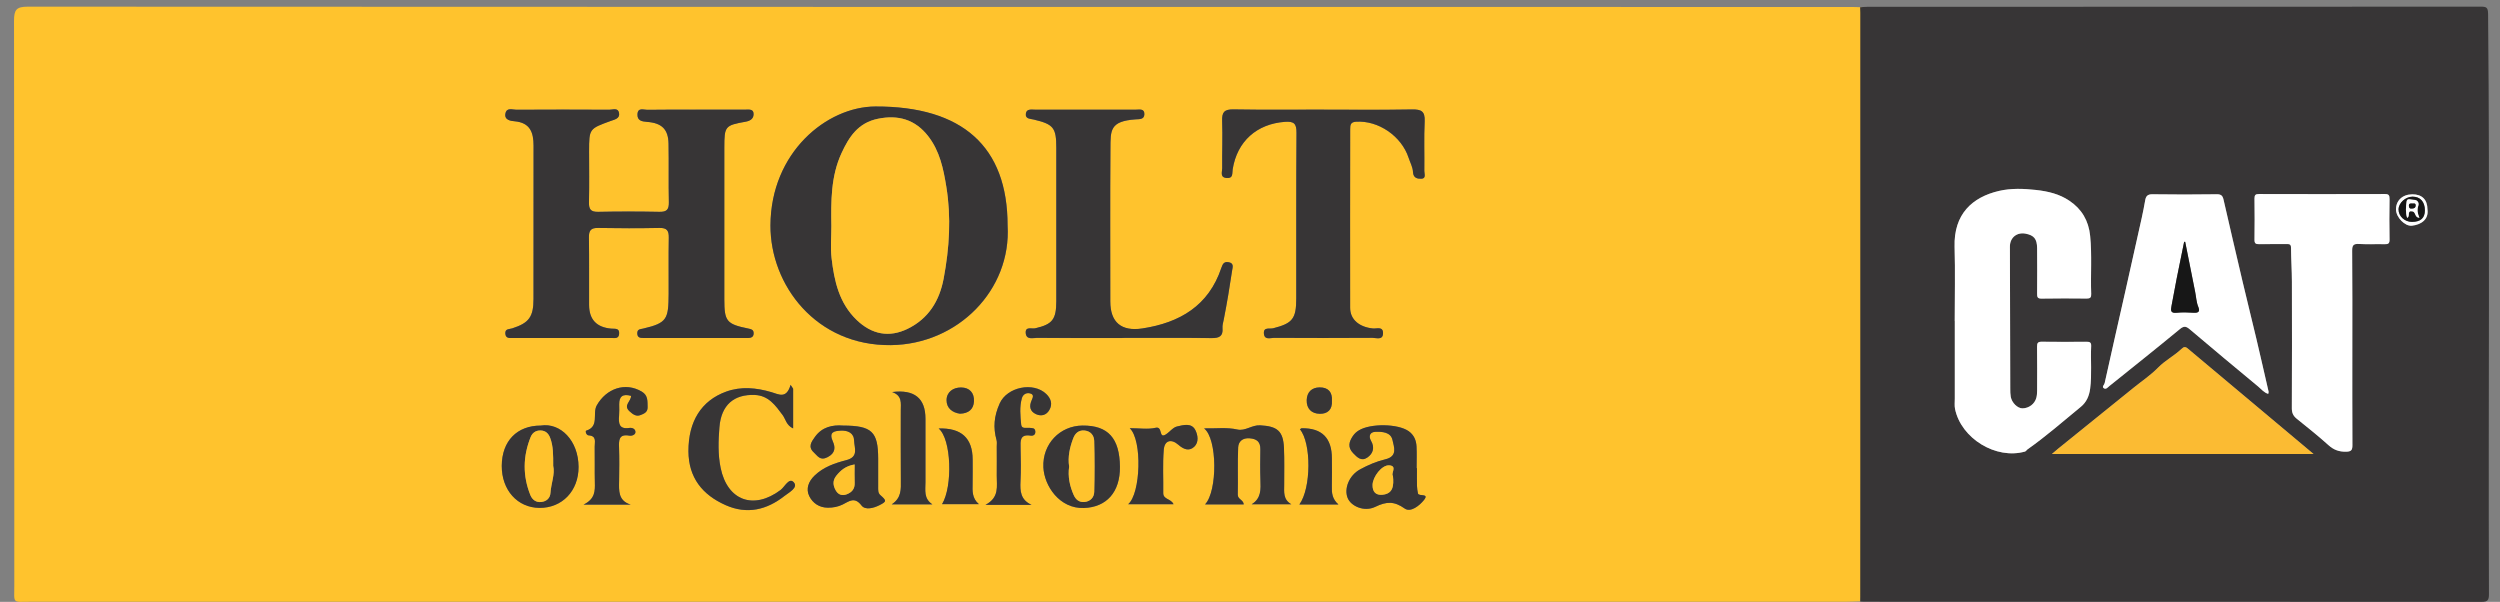 <svg width="162" height="39" viewBox="0 0 162 39" fill="none" xmlns="http://www.w3.org/2000/svg">
<rect x="0" y="0" width="162" height="39" fill="#808080" stroke="none"/>
<g clip-path="url(#clip0_6186_9083)">
<path d="M120.554 38.965C120.223 38.975 119.893 38.993 119.562 38.993C80.383 38.993 41.205 38.995 2.026 38.993C0.759 38.993 0.927 39.161 0.927 37.908C0.924 25.72 0.932 13.533 0.909 1.347C0.909 0.634 1.058 0.432 1.806 0.432C41.205 0.454 80.604 0.45 120.002 0.452C120.223 0.452 120.443 0.467 120.663 0.475C120.663 12.456 120.661 24.438 120.658 36.418C120.658 37.269 120.699 38.121 120.554 38.965ZM45.081 7.105C44.033 7.105 42.986 7.095 41.938 7.113C41.705 7.117 41.326 6.946 41.304 7.401C41.284 7.807 41.576 7.871 41.913 7.894C42.881 7.964 43.302 8.374 43.318 9.308C43.342 10.576 43.31 11.843 43.338 13.111C43.348 13.576 43.199 13.735 42.727 13.725C41.405 13.698 40.081 13.698 38.759 13.725C38.274 13.735 38.15 13.555 38.161 13.099C38.188 11.997 38.17 10.895 38.17 9.793C38.17 8.331 38.175 8.343 39.578 7.832C39.803 7.749 40.182 7.688 40.111 7.315C40.043 6.959 39.706 7.11 39.487 7.108C37.475 7.097 35.462 7.097 33.451 7.108C33.206 7.108 32.841 6.948 32.751 7.337C32.649 7.789 33.12 7.835 33.335 7.855C34.355 7.944 34.573 8.583 34.572 9.442C34.567 12.75 34.573 16.057 34.568 19.365C34.567 20.529 34.28 20.923 33.19 21.275C32.986 21.341 32.718 21.287 32.743 21.618C32.766 21.945 33.028 21.897 33.239 21.899C35.361 21.902 37.484 21.902 39.606 21.897C39.81 21.897 40.084 21.972 40.116 21.639C40.154 21.239 39.844 21.313 39.609 21.293C38.663 21.212 38.176 20.709 38.17 19.774C38.161 18.313 38.183 16.851 38.158 15.392C38.15 14.931 38.284 14.758 38.762 14.768C40.084 14.794 41.408 14.794 42.731 14.768C43.212 14.758 43.342 14.943 43.333 15.395C43.31 16.608 43.332 17.821 43.325 19.033C43.315 20.674 43.229 20.926 41.675 21.29C41.48 21.336 41.289 21.32 41.293 21.599C41.296 21.878 41.48 21.899 41.685 21.899C43.946 21.899 46.205 21.899 48.465 21.899C48.692 21.899 48.844 21.823 48.831 21.568C48.821 21.358 48.672 21.326 48.495 21.29C47.08 21.002 46.934 20.823 46.933 19.403C46.933 16.123 46.931 12.843 46.933 9.563C46.933 8.171 46.974 8.125 48.321 7.881C48.583 7.835 48.81 7.711 48.828 7.429C48.854 7.042 48.541 7.102 48.301 7.102C47.226 7.098 46.152 7.102 45.076 7.102L45.081 7.105ZM65.292 14.605C65.292 9.52 62.384 6.887 56.727 6.903C53.574 6.911 49.943 9.877 49.927 14.61C49.912 18.477 52.886 22.42 57.73 22.366C62.074 22.316 65.545 18.786 65.292 14.607V14.605ZM85.797 7.105C83.839 7.105 81.881 7.127 79.925 7.092C79.334 7.082 79.172 7.271 79.194 7.842C79.232 8.859 79.185 9.88 79.197 10.9C79.2 11.133 79.033 11.501 79.485 11.537C79.925 11.573 79.834 11.233 79.876 10.971C80.165 9.156 81.443 8.027 83.268 7.896C83.846 7.855 84.016 8.012 84.011 8.604C83.985 12.188 84.001 15.772 83.995 19.355C83.993 20.663 83.75 20.956 82.499 21.275C82.265 21.335 81.856 21.172 81.9 21.628C81.941 22.051 82.32 21.894 82.561 21.896C84.685 21.907 86.807 21.909 88.93 21.894C89.188 21.892 89.627 22.073 89.618 21.573C89.612 21.141 89.203 21.311 88.968 21.288C88.084 21.199 87.488 20.714 87.487 19.953C87.477 16.093 87.488 12.234 87.49 8.374C87.49 8.105 87.508 7.911 87.871 7.888C89.307 7.795 90.81 8.813 91.275 10.225C91.376 10.531 91.546 10.834 91.56 11.143C91.576 11.559 91.868 11.59 92.106 11.584C92.425 11.573 92.293 11.259 92.294 11.082C92.309 10.006 92.265 8.931 92.316 7.858C92.347 7.206 92.089 7.085 91.5 7.095C89.599 7.13 87.695 7.108 85.794 7.108L85.797 7.105ZM72.734 21.902C74.662 21.902 76.592 21.889 78.52 21.912C79 21.917 79.263 21.793 79.217 21.277C79.2 21.085 79.26 20.908 79.296 20.722C79.506 19.663 79.682 18.597 79.841 17.53C79.867 17.353 79.978 17.067 79.635 17C79.336 16.941 79.238 17.075 79.141 17.366C78.32 19.817 76.45 20.918 74.023 21.288C72.665 21.495 71.946 20.894 71.946 19.541C71.946 16.234 71.931 12.927 71.955 9.622C71.963 8.441 71.918 7.855 73.588 7.739C73.823 7.722 74.143 7.759 74.154 7.413C74.167 7.024 73.835 7.112 73.605 7.112C71.428 7.107 69.252 7.107 67.074 7.112C66.841 7.112 66.511 7.039 66.473 7.376C66.435 7.716 66.746 7.693 66.991 7.752C68.274 8.058 68.446 8.283 68.448 9.594C68.449 12.901 68.451 16.207 68.448 19.512C68.448 20.714 68.195 21.02 67.079 21.28C66.852 21.333 66.424 21.136 66.467 21.596C66.508 22.036 66.924 21.899 67.195 21.901C69.04 21.912 70.887 21.907 72.733 21.907L72.734 21.902ZM51.398 25.192C51.342 25.108 51.287 25.025 51.231 24.941C50.958 25.876 50.466 25.552 49.988 25.413C49.015 25.128 48.022 25.027 47.05 25.381C45.44 25.967 44.606 27.316 44.613 29.241C44.619 30.955 45.516 32.067 47.026 32.736C48.416 33.352 49.692 33.04 50.839 32.137C51.122 31.913 51.737 31.602 51.441 31.26C51.14 30.91 50.853 31.549 50.582 31.753C48.834 33.064 47.135 32.441 46.698 30.323C46.517 29.446 46.549 28.559 46.618 27.692C46.734 26.238 47.57 25.537 48.92 25.595C49.803 25.633 50.251 26.273 50.715 26.895C50.913 27.162 50.951 27.559 51.396 27.763V25.194L51.398 25.192ZM81.107 32.678H83.677C83.129 32.368 83.214 31.877 83.212 31.417C83.21 30.617 83.233 29.818 83.197 29.02C83.147 27.917 82.755 27.619 81.653 27.561C81.115 27.533 80.69 27.95 80.183 27.834C79.488 27.677 78.806 27.776 78.019 27.759C78.889 28.418 78.899 31.832 78.083 32.686H80.592C80.562 32.375 80.197 32.364 80.203 32.049C80.226 31.031 80.183 30.01 80.23 28.992C80.246 28.613 80.511 28.365 80.971 28.401C81.441 28.438 81.676 28.633 81.668 29.118C81.658 29.778 81.65 30.442 81.673 31.102C81.694 31.705 81.732 32.296 81.102 32.678H81.107ZM91.818 30.334H91.795C91.795 29.866 91.813 29.398 91.79 28.931C91.77 28.535 91.624 28.185 91.282 27.943C90.588 27.451 88.809 27.432 88.061 27.885C87.889 27.989 87.768 28.099 87.657 28.266C87.402 28.648 87.328 28.996 87.68 29.363C87.939 29.633 88.208 29.911 88.592 29.656C88.98 29.396 89.089 29.001 88.847 28.577C88.65 28.229 88.802 27.998 89.114 27.984C89.557 27.965 90.126 27.998 90.234 28.522C90.322 28.948 90.598 29.572 89.761 29.767C89.195 29.899 88.64 30.139 88.129 30.419C87.417 30.806 87.085 31.662 87.325 32.266C87.54 32.804 88.399 33.193 89.117 32.843C89.842 32.493 90.338 32.469 91.022 32.953C91.406 33.226 91.977 32.771 92.266 32.41C92.65 31.933 91.929 32.198 91.882 31.973C91.851 31.814 91.823 31.654 91.82 31.493C91.81 31.107 91.816 30.722 91.816 30.336L91.818 30.334ZM54.63 27.577C53.957 27.524 53.278 27.657 52.81 28.312C52.585 28.627 52.336 28.954 52.739 29.318C52.987 29.545 53.139 29.873 53.626 29.626C54.144 29.361 54.14 28.982 53.97 28.607C53.697 28.001 54.044 27.93 54.475 27.905C54.938 27.878 55.339 28.051 55.35 28.562C55.36 29.019 55.663 29.606 54.845 29.817C54.107 30.005 53.362 30.26 52.787 30.818C52.398 31.195 52.206 31.677 52.446 32.155C52.669 32.599 53.086 32.897 53.649 32.898C53.986 32.898 54.304 32.84 54.602 32.694C55.024 32.488 55.373 32.162 55.828 32.756C56.07 33.07 56.601 32.933 56.99 32.736C57.46 32.499 57.464 32.448 57.053 32.087C56.888 31.942 56.907 31.74 56.907 31.549C56.906 30.944 56.907 30.336 56.907 29.73C56.906 27.973 56.504 27.581 54.632 27.577H54.63ZM40.895 25.654C40.895 26.02 40.369 26.26 40.793 26.651C41.016 26.856 41.231 27.01 41.509 26.897C41.72 26.813 41.976 26.722 41.966 26.389C41.955 26.003 42.008 25.626 41.589 25.378C40.513 24.739 39.285 25.181 38.673 26.27C38.375 26.799 38.858 27.637 37.986 27.908C37.918 27.93 37.981 28.201 38.143 28.213C38.686 28.248 38.531 28.651 38.537 28.946C38.552 29.717 38.529 30.488 38.547 31.258C38.56 31.802 38.575 32.33 37.814 32.701H40.872C40.05 32.448 40.109 31.797 40.119 31.159C40.131 30.444 40.139 29.727 40.116 29.012C40.099 28.527 40.098 28.112 40.776 28.229C40.952 28.259 41.163 28.175 41.177 28.019C41.195 27.801 40.975 27.703 40.781 27.731C40.108 27.832 40.08 27.428 40.118 26.94C40.138 26.694 40.129 26.445 40.126 26.197C40.119 25.676 40.369 25.504 40.897 25.654H40.895ZM72.572 30.253C72.555 28.395 71.802 27.562 70.144 27.577C68.683 27.59 67.543 28.769 67.612 30.283C67.668 31.493 68.663 32.973 70.234 32.92C71.7 32.87 72.585 31.895 72.572 30.253ZM35.047 27.577C33.499 27.574 32.521 28.58 32.513 30.184C32.505 31.755 33.527 32.898 34.952 32.911C36.422 32.925 37.496 31.812 37.489 30.258C37.483 28.549 36.313 27.377 35.045 27.576L35.047 27.577ZM66.856 32.716C66.129 32.39 66.098 31.822 66.131 31.183C66.167 30.47 66.151 29.752 66.136 29.035C66.126 28.57 66.083 28.12 66.783 28.226C66.963 28.254 67.111 28.17 67.091 27.948C67.069 27.713 66.882 27.744 66.723 27.725C66.521 27.7 66.205 27.817 66.175 27.516C66.119 26.945 66.06 26.361 66.222 25.797C66.288 25.568 66.493 25.431 66.738 25.487C67.025 25.552 66.938 25.747 66.854 25.937C66.685 26.316 66.731 26.652 67.139 26.837C67.484 26.993 67.807 26.897 67.998 26.571C68.223 26.186 68.105 25.823 67.797 25.527C66.962 24.726 65.259 25.077 64.782 26.142C64.411 26.972 64.353 27.706 64.578 28.514C64.615 28.643 64.592 28.789 64.592 28.926C64.592 29.56 64.598 30.192 64.592 30.826C64.583 31.493 64.785 32.224 63.862 32.713H66.859L66.856 32.716ZM57.813 25.406C58.485 25.641 58.37 26.146 58.372 26.602C58.376 28.113 58.364 29.625 58.377 31.134C58.382 31.7 58.425 32.261 57.786 32.683H60.419C59.848 32.309 59.972 31.759 59.971 31.255C59.968 29.881 59.971 28.507 59.971 27.135C59.971 25.803 59.252 25.226 57.814 25.406H57.813ZM73.105 32.675H76.046C75.88 32.306 75.372 32.38 75.379 31.947C75.394 31.011 75.336 30.071 75.412 29.143C75.462 28.537 75.894 28.416 76.36 28.823C76.69 29.111 77.047 29.265 77.385 28.953C77.701 28.66 77.62 28.19 77.461 27.874C77.213 27.38 76.676 27.544 76.272 27.637C76.004 27.698 75.798 27.993 75.544 28.153C75.066 28.458 75.364 27.607 74.884 27.721C74.386 27.839 73.836 27.748 73.207 27.748C74.033 28.526 73.916 31.994 73.105 32.675ZM86.732 32.693C86.328 32.337 86.292 31.948 86.303 31.521C86.32 30.917 86.307 30.311 86.307 29.706C86.307 28.382 85.656 27.731 84.354 27.753C84.314 27.753 84.276 27.797 84.236 27.822C84.978 28.704 84.973 31.629 84.2 32.693H86.732ZM60.825 27.769C61.656 28.451 61.743 31.52 61.047 32.671H63.428C62.983 32.286 63.018 31.817 63.024 31.352C63.033 30.831 63.028 30.31 63.028 29.788C63.028 28.393 62.293 27.72 60.825 27.771V27.769ZM86.308 25.97C86.343 25.426 86.082 25.1 85.507 25.106C84.991 25.111 84.69 25.424 84.673 25.927C84.655 26.478 84.983 26.809 85.526 26.816C86.03 26.823 86.341 26.551 86.308 25.97ZM62.205 26.809C62.763 26.798 63.086 26.52 63.112 26.013C63.142 25.467 62.834 25.111 62.273 25.111C61.755 25.111 61.341 25.409 61.336 25.932C61.331 26.445 61.714 26.745 62.203 26.809H62.205Z" fill="#FFC32D"/>
<path d="M45.08 7.105C46.156 7.105 47.23 7.105 48.306 7.105C48.546 7.105 48.857 7.046 48.832 7.433C48.814 7.714 48.587 7.838 48.326 7.885C46.98 8.126 46.939 8.173 46.937 9.566C46.936 12.846 46.937 16.127 46.937 19.407C46.937 20.825 47.083 21.004 48.5 21.293C48.677 21.33 48.826 21.361 48.836 21.571C48.849 21.825 48.697 21.902 48.47 21.902C46.209 21.902 43.95 21.902 41.689 21.902C41.484 21.902 41.302 21.881 41.297 21.603C41.294 21.323 41.484 21.338 41.679 21.293C43.233 20.929 43.319 20.678 43.329 19.036C43.336 17.823 43.316 16.61 43.338 15.398C43.346 14.947 43.217 14.761 42.735 14.771C41.413 14.797 40.089 14.796 38.767 14.771C38.288 14.761 38.154 14.935 38.163 15.395C38.186 16.855 38.166 18.316 38.174 19.777C38.179 20.712 38.667 21.216 39.614 21.297C39.849 21.317 40.158 21.242 40.12 21.643C40.089 21.975 39.812 21.901 39.611 21.901C37.489 21.906 35.365 21.906 33.244 21.902C33.032 21.902 32.77 21.95 32.747 21.621C32.724 21.292 32.991 21.345 33.194 21.279C34.285 20.926 34.571 20.532 34.573 19.369C34.578 16.06 34.573 12.754 34.576 9.445C34.576 8.586 34.358 7.948 33.34 7.858C33.125 7.84 32.653 7.792 32.756 7.34C32.845 6.951 33.209 7.113 33.456 7.112C35.468 7.1 37.481 7.1 39.491 7.112C39.708 7.112 40.047 6.961 40.115 7.319C40.187 7.691 39.807 7.752 39.583 7.835C38.181 8.346 38.176 8.335 38.174 9.796C38.174 10.898 38.192 12.002 38.166 13.103C38.154 13.558 38.278 13.738 38.763 13.728C40.086 13.7 41.41 13.702 42.732 13.728C43.204 13.738 43.352 13.579 43.343 13.114C43.316 11.847 43.346 10.579 43.323 9.311C43.306 8.376 42.886 7.967 41.918 7.898C41.58 7.873 41.289 7.81 41.309 7.405C41.33 6.948 41.709 7.12 41.943 7.117C42.99 7.099 44.038 7.108 45.085 7.108L45.08 7.105Z" fill="#373536"/>
<path d="M65.291 14.604C65.544 18.783 62.074 22.313 57.729 22.363C52.885 22.419 49.911 18.473 49.926 14.607C49.944 9.874 53.573 6.91 56.726 6.9C62.383 6.883 65.291 9.517 65.291 14.602V14.604ZM53.873 14.655C53.873 15.344 53.808 16.039 53.886 16.719C54.057 18.204 54.373 19.645 55.525 20.744C56.498 21.672 57.622 21.891 58.823 21.302C60.172 20.64 60.877 19.493 61.15 18.046C61.522 16.072 61.647 14.091 61.322 12.098C61.133 10.933 60.897 9.783 60.142 8.816C59.31 7.749 58.211 7.423 56.88 7.698C55.604 7.962 55.022 8.864 54.535 9.914C53.835 11.426 53.848 13.042 53.873 14.655Z" fill="#373536"/>
<path d="M85.796 7.105C87.698 7.105 89.601 7.127 91.503 7.092C92.092 7.082 92.349 7.203 92.319 7.855C92.267 8.927 92.312 10.005 92.297 11.079C92.294 11.256 92.428 11.57 92.109 11.58C91.87 11.587 91.579 11.555 91.562 11.14C91.549 10.83 91.379 10.528 91.278 10.221C90.813 8.81 89.312 7.794 87.874 7.885C87.511 7.908 87.493 8.101 87.493 8.371C87.493 12.231 87.48 16.09 87.49 19.949C87.491 20.711 88.087 21.196 88.971 21.285C89.206 21.308 89.613 21.138 89.621 21.57C89.629 22.07 89.189 21.889 88.933 21.891C86.809 21.906 84.688 21.904 82.564 21.892C82.323 21.892 81.944 22.048 81.902 21.624C81.859 21.169 82.268 21.331 82.501 21.272C83.754 20.952 83.996 20.659 83.998 19.352C84.004 15.767 83.986 12.184 84.014 8.601C84.019 8.009 83.849 7.853 83.271 7.893C81.445 8.024 80.168 9.152 79.878 10.968C79.837 11.229 79.928 11.569 79.488 11.534C79.034 11.497 79.201 11.13 79.2 10.897C79.186 9.877 79.234 8.856 79.196 7.838C79.175 7.267 79.337 7.079 79.928 7.088C81.884 7.123 83.842 7.102 85.8 7.102L85.796 7.105Z" fill="#373536"/>
<path d="M72.734 21.901C70.888 21.901 69.041 21.906 67.196 21.894C66.925 21.892 66.509 22.032 66.468 21.59C66.425 21.13 66.853 21.326 67.08 21.273C68.196 21.014 68.447 20.707 68.449 19.506C68.452 16.199 68.452 12.893 68.449 9.588C68.449 8.277 68.275 8.052 66.993 7.746C66.748 7.688 66.436 7.709 66.475 7.37C66.513 7.032 66.842 7.105 67.075 7.105C69.251 7.1 71.428 7.1 73.606 7.105C73.836 7.105 74.167 7.017 74.155 7.406C74.144 7.752 73.824 7.716 73.589 7.732C71.919 7.85 71.964 8.436 71.956 9.616C71.933 12.922 71.948 16.229 71.948 19.534C71.948 20.888 72.666 21.489 74.025 21.282C76.451 20.911 78.323 19.811 79.142 17.36C79.239 17.068 79.337 16.934 79.637 16.994C79.979 17.062 79.868 17.348 79.842 17.523C79.683 18.591 79.507 19.657 79.297 20.716C79.261 20.901 79.201 21.078 79.218 21.27C79.263 21.788 79.001 21.912 78.521 21.906C76.593 21.884 74.663 21.896 72.735 21.896L72.734 21.901Z" fill="#373536"/>
<path d="M51.395 25.192V27.761C50.95 27.557 50.912 27.16 50.713 26.894C50.25 26.271 49.8 25.631 48.919 25.593C47.567 25.535 46.731 26.235 46.617 27.69C46.548 28.557 46.516 29.444 46.697 30.321C47.134 32.44 48.833 33.062 50.581 31.751C50.852 31.548 51.137 30.909 51.44 31.258C51.736 31.602 51.12 31.913 50.837 32.135C49.691 33.039 48.414 33.35 47.024 32.734C45.515 32.066 44.618 30.953 44.611 29.239C44.605 27.314 45.439 25.965 47.049 25.379C48.021 25.025 49.014 25.126 49.987 25.411C50.465 25.55 50.957 25.874 51.23 24.939C51.286 25.024 51.341 25.106 51.397 25.191L51.395 25.192Z" fill="#373536"/>
<path d="M81.107 32.678C81.737 32.294 81.699 31.703 81.678 31.102C81.654 30.442 81.663 29.78 81.673 29.118C81.681 28.633 81.444 28.438 80.976 28.401C80.514 28.365 80.251 28.615 80.234 28.992C80.188 30.008 80.231 31.029 80.208 32.049C80.201 32.363 80.567 32.375 80.597 32.686H78.088C78.902 31.832 78.894 28.418 78.023 27.759C78.811 27.776 79.491 27.677 80.188 27.834C80.693 27.948 81.12 27.531 81.658 27.561C82.758 27.619 83.151 27.916 83.202 29.02C83.238 29.818 83.213 30.617 83.217 31.417C83.217 31.877 83.134 32.368 83.682 32.678H81.112H81.107Z" fill="#373536"/>
<path d="M91.818 30.334C91.818 30.72 91.811 31.106 91.821 31.491C91.825 31.652 91.853 31.814 91.884 31.971C91.929 32.196 92.652 31.931 92.268 32.408C91.978 32.769 91.407 33.224 91.024 32.951C90.342 32.468 89.845 32.489 89.119 32.842C88.4 33.189 87.541 32.802 87.326 32.264C87.086 31.662 87.419 30.806 88.131 30.417C88.642 30.137 89.198 29.898 89.763 29.765C90.6 29.57 90.322 28.946 90.236 28.521C90.128 27.996 89.559 27.963 89.115 27.983C88.804 27.996 88.65 28.228 88.849 28.575C89.091 29 88.981 29.396 88.594 29.654C88.212 29.911 87.94 29.631 87.682 29.361C87.331 28.994 87.404 28.646 87.659 28.264C87.77 28.099 87.891 27.988 88.063 27.883C88.811 27.43 90.59 27.45 91.283 27.941C91.626 28.185 91.772 28.534 91.791 28.929C91.815 29.396 91.796 29.864 91.796 30.333H91.82L91.818 30.334ZM90.264 30.841C90.108 30.682 90.578 30.189 90.017 30.154C89.539 30.124 88.958 30.899 88.942 31.415C88.928 31.878 89.163 32.099 89.576 32.061C90.282 31.996 90.327 31.468 90.264 30.841Z" fill="#373536"/>
<path d="M54.629 27.577C56.501 27.582 56.903 27.975 56.905 29.731C56.905 30.336 56.905 30.944 56.905 31.549C56.905 31.741 56.885 31.943 57.05 32.087C57.461 32.446 57.458 32.498 56.987 32.736C56.599 32.933 56.067 33.069 55.826 32.756C55.371 32.162 55.021 32.488 54.599 32.695C54.303 32.84 53.985 32.9 53.646 32.898C53.082 32.897 52.665 32.599 52.443 32.155C52.203 31.677 52.393 31.194 52.784 30.818C53.36 30.26 54.105 30.007 54.843 29.817C55.662 29.606 55.359 29.019 55.347 28.562C55.336 28.051 54.935 27.879 54.472 27.905C54.04 27.93 53.693 28.001 53.967 28.607C54.138 28.983 54.141 29.363 53.623 29.626C53.138 29.873 52.986 29.545 52.736 29.319C52.335 28.953 52.584 28.625 52.807 28.312C53.275 27.657 53.954 27.524 54.627 27.577H54.629ZM55.377 30.095C54.793 30.196 54.475 30.477 54.196 30.82C53.936 31.139 53.972 31.467 54.163 31.791C54.323 32.064 54.578 32.139 54.866 32.029C55.197 31.902 55.397 31.677 55.379 31.288C55.362 30.911 55.376 30.532 55.376 30.093L55.377 30.095Z" fill="#373536"/>
<path d="M40.895 25.652C40.368 25.502 40.117 25.676 40.123 26.195C40.127 26.444 40.135 26.692 40.115 26.938C40.076 27.427 40.104 27.832 40.779 27.73C40.973 27.7 41.193 27.799 41.175 28.017C41.161 28.175 40.949 28.259 40.774 28.228C40.095 28.11 40.097 28.527 40.114 29.011C40.137 29.725 40.129 30.442 40.117 31.157C40.107 31.796 40.049 32.446 40.87 32.699H37.812C38.573 32.329 38.558 31.801 38.545 31.256C38.526 30.485 38.55 29.714 38.535 28.944C38.528 28.65 38.685 28.246 38.141 28.211C37.979 28.201 37.917 27.928 37.984 27.907C38.856 27.635 38.373 26.798 38.67 26.268C39.285 25.179 40.511 24.739 41.587 25.376C42.005 25.624 41.951 26.002 41.964 26.387C41.974 26.72 41.717 26.811 41.507 26.895C41.229 27.008 41.014 26.854 40.791 26.649C40.367 26.258 40.895 26.018 40.893 25.652H40.895Z" fill="#373536"/>
<path d="M72.571 30.252C72.586 31.893 71.701 32.868 70.233 32.918C68.662 32.971 67.668 31.491 67.611 30.282C67.542 28.767 68.682 27.589 70.144 27.576C71.8 27.561 72.555 28.393 72.571 30.252ZM69.28 30.238C69.189 30.884 69.318 31.49 69.574 32.072C69.708 32.373 69.935 32.564 70.279 32.527C70.662 32.488 70.897 32.226 70.905 31.874C70.933 30.771 70.933 29.669 70.903 28.567C70.893 28.224 70.681 27.941 70.293 27.898C69.907 27.855 69.672 28.066 69.543 28.406C69.319 28.999 69.184 29.605 69.28 30.237V30.238Z" fill="#373536"/>
<path d="M35.047 27.576C36.315 27.377 37.485 28.549 37.491 30.258C37.496 31.812 36.422 32.925 34.954 32.911C33.529 32.898 32.506 31.755 32.515 30.184C32.523 28.58 33.501 27.574 35.048 27.577L35.047 27.576ZM35.849 30.186C35.849 29.494 35.861 28.911 35.646 28.358C35.538 28.082 35.346 27.9 35.029 27.893C34.714 27.887 34.496 28.049 34.385 28.325C33.887 29.57 33.867 30.824 34.367 32.074C34.487 32.378 34.734 32.569 35.08 32.527C35.416 32.488 35.651 32.279 35.672 31.938C35.712 31.313 35.977 30.71 35.849 30.184V30.186Z" fill="#373536"/>
<path d="M66.856 32.714H63.858C64.78 32.226 64.578 31.495 64.588 30.828C64.597 30.194 64.59 29.561 64.588 28.928C64.588 28.79 64.611 28.645 64.575 28.516C64.35 27.706 64.408 26.971 64.779 26.144C65.255 25.078 66.957 24.727 67.794 25.528C68.103 25.825 68.219 26.187 67.994 26.573C67.804 26.899 67.48 26.995 67.135 26.839C66.728 26.655 66.682 26.319 66.851 25.939C66.935 25.748 67.021 25.553 66.735 25.489C66.49 25.432 66.283 25.57 66.218 25.798C66.056 26.362 66.116 26.947 66.172 27.518C66.202 27.819 66.518 27.701 66.72 27.726C66.88 27.746 67.067 27.716 67.087 27.95C67.107 28.171 66.96 28.254 66.779 28.228C66.079 28.122 66.122 28.57 66.132 29.037C66.149 29.752 66.165 30.47 66.127 31.185C66.094 31.824 66.126 32.392 66.852 32.718L66.856 32.714Z" fill="#373536"/>
<path d="M57.812 25.404C59.25 25.224 59.969 25.801 59.969 27.134C59.969 28.508 59.967 29.881 59.969 31.253C59.969 31.758 59.846 32.307 60.417 32.681H57.784C58.423 32.259 58.38 31.698 58.375 31.132C58.36 29.621 58.372 28.112 58.37 26.601C58.37 26.144 58.483 25.639 57.811 25.404H57.812Z" fill="#373536"/>
<path d="M73.105 32.673C73.915 31.993 74.035 28.524 73.207 27.746C73.836 27.746 74.385 27.839 74.884 27.72C75.364 27.605 75.066 28.456 75.544 28.152C75.797 27.991 76.004 27.696 76.272 27.635C76.674 27.543 77.21 27.379 77.46 27.872C77.619 28.188 77.7 28.658 77.384 28.951C77.047 29.264 76.689 29.11 76.36 28.822C75.893 28.415 75.461 28.534 75.412 29.141C75.334 30.07 75.392 31.01 75.378 31.945C75.372 32.377 75.88 32.302 76.045 32.673H73.105Z" fill="#373536"/>
<path d="M86.731 32.691H84.199C84.974 31.627 84.979 28.703 84.236 27.82C84.275 27.796 84.313 27.751 84.353 27.751C85.655 27.729 86.306 28.38 86.306 29.704C86.306 30.31 86.319 30.914 86.303 31.519C86.291 31.946 86.328 32.335 86.731 32.691Z" fill="#373536"/>
<path d="M60.824 27.766C62.293 27.715 63.027 28.388 63.027 29.784C63.027 30.305 63.034 30.826 63.024 31.348C63.015 31.813 62.982 32.279 63.428 32.666H61.046C61.743 31.515 61.655 28.448 60.824 27.764V27.766Z" fill="#373536"/>
<path d="M86.309 25.967C86.342 26.546 86.031 26.818 85.526 26.813C84.983 26.806 84.657 26.475 84.674 25.924C84.69 25.421 84.991 25.108 85.508 25.103C86.084 25.096 86.343 25.422 86.309 25.967Z" fill="#373536"/>
<path d="M62.204 26.806C61.713 26.741 61.332 26.442 61.337 25.929C61.342 25.404 61.756 25.106 62.274 25.108C62.833 25.108 63.141 25.465 63.113 26.01C63.086 26.516 62.764 26.794 62.206 26.806H62.204Z" fill="#373536"/>
<path d="M158.063 11.681C158.043 11.704 158.023 11.727 158.005 11.751C158.002 11.724 157.994 11.698 157.999 11.673C158.004 11.648 158.023 11.628 158.037 11.605C158.045 11.63 158.055 11.655 158.063 11.68V11.681Z" fill="#FFC32D"/>
<path d="M157.83 11.292L157.875 11.273L157.87 11.319L157.83 11.292Z" fill="#FFC32D"/>
<path d="M53.872 14.657C53.847 13.043 53.834 11.426 54.534 9.915C55.02 8.866 55.603 7.964 56.879 7.699C58.209 7.423 59.307 7.749 60.141 8.818C60.896 9.784 61.132 10.935 61.321 12.1C61.645 14.092 61.521 16.073 61.149 18.048C60.876 19.496 60.171 20.641 58.822 21.303C57.619 21.894 56.497 21.674 55.523 20.745C54.372 19.647 54.056 18.205 53.885 16.721C53.807 16.042 53.872 15.345 53.872 14.657Z" fill="#FFC32D"/>
<path d="M90.263 30.841C90.325 31.468 90.28 31.996 89.575 32.061C89.163 32.099 88.928 31.879 88.941 31.415C88.956 30.899 89.538 30.124 90.017 30.154C90.578 30.189 90.108 30.682 90.263 30.841Z" fill="#FFC32D"/>
<path d="M55.38 30.095C55.38 30.533 55.366 30.912 55.383 31.289C55.401 31.678 55.201 31.903 54.87 32.031C54.58 32.142 54.327 32.066 54.167 31.793C53.975 31.468 53.94 31.139 54.2 30.821C54.479 30.477 54.795 30.197 55.381 30.096L55.38 30.095Z" fill="#FFC32D"/>
<path d="M69.28 30.239C69.184 29.606 69.32 28.999 69.543 28.408C69.672 28.067 69.907 27.857 70.293 27.9C70.684 27.943 70.895 28.226 70.904 28.569C70.934 29.671 70.934 30.773 70.906 31.875C70.897 32.228 70.662 32.489 70.28 32.529C69.936 32.564 69.707 32.375 69.575 32.074C69.317 31.491 69.188 30.886 69.28 30.24V30.239Z" fill="#FFC32D"/>
<path d="M35.847 30.186C35.975 30.712 35.712 31.314 35.67 31.94C35.649 32.282 35.414 32.489 35.078 32.529C34.732 32.571 34.487 32.379 34.364 32.076C33.864 30.826 33.884 29.572 34.383 28.327C34.492 28.052 34.71 27.89 35.026 27.895C35.344 27.902 35.536 28.082 35.644 28.36C35.859 28.913 35.847 29.494 35.847 30.187V30.186Z" fill="#FFC32D"/>
<path d="M161.226 0.879C161.223 0.477 161.101 0.431 160.771 0.432C147.515 0.44 134.257 0.44 121 0.442C120.845 0.442 120.691 0.46 120.535 0.47C120.538 0.589 120.547 0.71 120.547 0.829C120.547 10.66 120.547 20.489 120.547 30.32C120.547 33.206 120.545 36.091 120.543 38.977C120.628 38.982 120.714 38.99 120.798 38.99C134.141 38.99 147.483 38.99 160.824 39C161.205 39 161.286 38.881 161.284 38.494C161.236 25.955 161.349 13.419 161.228 0.881L161.226 0.879ZM136.387 24.822C136.825 22.831 137.282 20.845 137.731 18.855C138.086 17.277 138.439 15.694 138.79 14.114C138.872 13.738 138.947 13.361 139.013 12.98C139.059 12.711 139.17 12.586 139.478 12.59C140.867 12.608 142.257 12.61 143.645 12.59C143.933 12.585 144.029 12.682 144.089 12.939C144.49 14.692 144.897 16.443 145.31 18.194C145.603 19.438 145.914 20.678 146.209 21.922C146.482 23.076 146.745 24.233 147.01 25.388C147.018 25.424 146.995 25.467 146.984 25.525C146.706 25.441 146.538 25.219 146.34 25.053C144.857 23.824 143.377 22.593 141.909 21.346C141.666 21.139 141.525 21.105 141.252 21.331C139.746 22.576 138.217 23.789 136.694 25.014C136.589 25.1 136.473 25.255 136.334 25.159C136.196 25.065 136.367 24.934 136.392 24.823L136.387 24.822ZM131.215 29.261C129.345 29.79 127.084 28.42 126.685 26.498C126.64 26.282 126.674 26.047 126.67 25.821C126.67 25.778 126.67 25.737 126.67 25.694C126.67 24.064 126.67 22.432 126.67 20.802H126.665C126.665 19.2 126.702 17.596 126.657 15.996C126.596 13.867 127.802 12.772 129.54 12.37C130.306 12.191 131.119 12.217 131.931 12.308C132.721 12.396 133.447 12.572 134.098 13.008C134.899 13.546 135.341 14.299 135.44 15.276C135.567 16.534 135.463 17.793 135.51 19.049C135.518 19.269 135.45 19.345 135.223 19.344C134.245 19.334 133.265 19.329 132.287 19.347C132.009 19.352 132.003 19.223 132.004 19.013C132.011 18.035 132.013 17.057 132.004 16.077C131.999 15.481 131.802 15.246 131.261 15.14C130.69 15.029 130.24 15.398 130.242 15.976C130.25 19.052 130.257 22.129 130.265 25.206C130.265 25.375 130.267 25.547 130.296 25.712C130.366 26.103 130.745 26.465 131.056 26.46C131.476 26.455 131.85 26.176 131.956 25.768C131.994 25.619 132.004 25.461 132.004 25.307C132.008 24.357 132.013 23.407 132.001 22.457C131.998 22.217 132.065 22.141 132.312 22.144C133.277 22.157 134.24 22.152 135.205 22.146C135.409 22.146 135.519 22.182 135.508 22.424C135.462 23.341 135.562 24.259 135.442 25.178C135.379 25.656 135.2 26.061 134.843 26.354C133.697 27.294 132.582 28.274 131.367 29.128C131.314 29.165 131.294 29.236 131.215 29.259V29.261ZM132.962 29.418C133.148 29.261 133.267 29.154 133.393 29.054C135.011 27.746 136.632 26.437 138.252 25.13C138.788 24.698 139.369 24.309 139.847 23.819C140.311 23.346 140.898 23.054 141.367 22.604C141.499 22.477 141.6 22.444 141.759 22.578C144.446 24.837 147.139 27.091 149.915 29.416H132.961L132.962 29.418ZM154.525 15.822C153.973 15.809 153.418 15.84 152.867 15.809C152.52 15.789 152.417 15.878 152.42 16.241C152.44 18.337 152.43 20.436 152.43 22.535C152.43 24.633 152.424 26.73 152.437 28.828C152.438 29.143 152.384 29.264 152.028 29.269C151.573 29.277 151.229 29.153 150.889 28.848C150.226 28.253 149.529 27.695 148.834 27.136C148.607 26.953 148.509 26.76 148.511 26.459C148.524 23.723 148.524 20.987 148.516 18.252C148.514 17.518 148.463 16.785 148.458 16.052C148.458 15.817 148.352 15.812 148.175 15.814C147.579 15.82 146.984 15.807 146.389 15.82C146.174 15.825 146.088 15.769 146.092 15.539C146.103 14.647 146.103 13.753 146.092 12.86C146.088 12.633 146.163 12.57 146.381 12.572C149.102 12.578 151.824 12.58 154.545 12.572C154.798 12.572 154.845 12.664 154.841 12.889C154.83 13.768 154.827 14.647 154.841 15.526C154.846 15.782 154.747 15.827 154.524 15.822H154.525ZM156.298 14.624C155.838 14.675 155.273 14.084 155.262 13.586C155.247 13.002 155.679 12.593 156.314 12.591C156.957 12.59 157.297 12.931 157.302 13.581C157.389 14.213 156.899 14.557 156.298 14.625V14.624Z" fill="#373536"/>
<path d="M135.442 25.179C135.563 24.261 135.462 23.342 135.508 22.425C135.52 22.182 135.409 22.145 135.206 22.147C134.241 22.154 133.277 22.159 132.313 22.145C132.066 22.142 131.998 22.218 132.001 22.458C132.013 23.408 132.008 24.358 132.005 25.308C132.005 25.462 131.995 25.621 131.957 25.77C131.851 26.177 131.477 26.457 131.056 26.462C130.744 26.465 130.366 26.104 130.297 25.714C130.267 25.548 130.265 25.376 130.265 25.207C130.257 22.131 130.249 19.054 130.242 15.977C130.242 15.4 130.691 15.031 131.262 15.142C131.805 15.248 132 15.482 132.005 16.078C132.013 17.056 132.011 18.035 132.005 19.014C132.005 19.224 132.01 19.354 132.288 19.349C133.266 19.332 134.246 19.335 135.224 19.345C135.449 19.347 135.518 19.271 135.51 19.051C135.464 17.793 135.568 16.535 135.441 15.277C135.341 14.301 134.898 13.548 134.098 13.01C133.448 12.571 132.721 12.398 131.932 12.31C131.119 12.219 130.307 12.194 129.54 12.371C127.804 12.775 126.596 13.871 126.657 15.997C126.704 17.598 126.666 19.201 126.666 20.803H126.671C126.671 22.433 126.671 24.065 126.671 25.695C126.671 25.738 126.671 25.78 126.671 25.823C126.674 26.05 126.641 26.283 126.686 26.5C127.084 28.421 129.345 29.792 131.215 29.262C131.295 29.239 131.315 29.169 131.368 29.131C132.582 28.276 133.698 27.297 134.843 26.358C135.202 26.063 135.381 25.659 135.442 25.181V25.179Z" fill="white"/>
<path d="M154.841 12.891C154.844 12.664 154.798 12.572 154.545 12.573C151.824 12.582 149.101 12.58 146.381 12.573C146.162 12.573 146.088 12.636 146.091 12.861C146.103 13.753 146.103 14.647 146.091 15.541C146.088 15.772 146.174 15.827 146.389 15.822C146.985 15.81 147.579 15.822 148.175 15.815C148.35 15.814 148.456 15.819 148.458 16.054C148.463 16.787 148.514 17.52 148.515 18.253C148.522 20.989 148.524 23.725 148.511 26.46C148.511 26.762 148.607 26.955 148.833 27.137C149.528 27.697 150.227 28.254 150.889 28.85C151.228 29.155 151.572 29.279 152.027 29.27C152.385 29.264 152.438 29.145 152.436 28.83C152.425 26.733 152.43 24.635 152.43 22.536C152.43 20.438 152.439 18.341 152.42 16.242C152.416 15.88 152.519 15.791 152.866 15.81C153.418 15.842 153.972 15.81 154.525 15.824C154.75 15.829 154.847 15.784 154.843 15.527C154.826 14.649 154.829 13.77 154.843 12.891H154.841Z" fill="white"/>
<path d="M136.329 25.158C136.469 25.254 136.584 25.098 136.689 25.012C138.212 23.789 139.741 22.574 141.247 21.33C141.522 21.103 141.661 21.138 141.904 21.345C143.372 22.591 144.852 23.824 146.335 25.052C146.535 25.217 146.702 25.439 146.979 25.523C146.99 25.464 147.013 25.421 147.005 25.386C146.74 24.231 146.479 23.074 146.204 21.921C145.909 20.676 145.598 19.436 145.305 18.192C144.892 16.442 144.484 14.692 144.084 12.937C144.026 12.681 143.93 12.583 143.64 12.588C142.252 12.608 140.862 12.608 139.473 12.588C139.165 12.585 139.054 12.709 139.008 12.979C138.942 13.358 138.867 13.737 138.785 14.112C138.434 15.693 138.083 17.273 137.725 18.854C137.277 20.841 136.82 22.829 136.382 24.82C136.357 24.929 136.188 25.062 136.324 25.156L136.329 25.158ZM140.713 19.829C140.83 19.231 140.933 18.63 141.052 18.033C141.208 17.245 141.371 16.457 141.532 15.671C141.555 15.671 141.577 15.671 141.6 15.67C141.815 16.754 142.025 17.838 142.247 18.92C142.313 19.243 142.321 19.577 142.45 19.887C142.575 20.184 142.46 20.284 142.149 20.264C141.784 20.241 141.411 20.227 141.047 20.266C140.648 20.307 140.656 20.11 140.713 19.829Z" fill="white"/>
<path d="M141.366 22.606C140.898 23.054 140.308 23.347 139.847 23.82C139.368 24.31 138.787 24.698 138.251 25.131C136.631 26.439 135.011 27.746 133.392 29.055C133.268 29.156 133.147 29.262 132.962 29.419H149.916C147.14 27.094 144.448 24.84 141.76 22.581C141.601 22.447 141.5 22.48 141.368 22.607L141.366 22.606Z" fill="#FBBB33"/>
<path d="M156.313 12.593C155.679 12.595 155.247 13.003 155.26 13.588C155.272 14.086 155.836 14.677 156.296 14.625C156.897 14.559 157.385 14.215 157.301 13.581C157.296 12.931 156.953 12.59 156.313 12.591V12.593ZM156.299 14.379C155.819 14.382 155.417 14.006 155.427 13.563C155.437 13.146 155.889 12.742 156.341 12.745C156.834 12.748 157.13 13.079 157.132 13.626C157.134 14.127 156.859 14.375 156.299 14.379Z" fill="white"/>
<path d="M141.047 20.267C141.411 20.229 141.783 20.242 142.149 20.266C142.46 20.285 142.573 20.186 142.45 19.888C142.321 19.577 142.313 19.243 142.247 18.922C142.025 17.839 141.815 16.755 141.6 15.671C141.577 15.671 141.555 15.671 141.532 15.673C141.371 16.461 141.208 17.247 141.052 18.035C140.934 18.632 140.832 19.233 140.713 19.83C140.656 20.113 140.648 20.31 141.047 20.267Z" fill="#171717"/>
<path d="M156.34 12.744C155.887 12.74 155.435 13.144 155.427 13.561C155.417 14.005 155.819 14.38 156.299 14.377C156.86 14.374 157.133 14.126 157.132 13.624C157.13 13.076 156.834 12.747 156.34 12.744ZM156.329 13.697C155.938 13.614 156.213 14.036 155.98 14.116C155.869 13.758 155.899 13.394 155.948 13.053C155.983 12.808 156.258 12.956 156.417 12.95C156.643 12.944 156.772 13.134 156.708 13.323C156.612 13.601 156.66 13.846 156.779 14.111C156.46 14.106 156.557 13.745 156.327 13.695L156.329 13.697Z" fill="#171717"/>
<path d="M156.708 13.323C156.772 13.134 156.643 12.944 156.417 12.951C156.258 12.956 155.983 12.808 155.948 13.053C155.9 13.394 155.869 13.758 155.98 14.116C156.211 14.036 155.938 13.614 156.329 13.697C156.557 13.745 156.461 14.107 156.781 14.112C156.66 13.848 156.613 13.601 156.709 13.325L156.708 13.323ZM156.271 13.513C156.158 13.527 156.105 13.473 156.097 13.348C156.086 13.169 156.205 13.179 156.317 13.187C156.403 13.194 156.534 13.141 156.534 13.303C156.534 13.467 156.426 13.515 156.271 13.513Z" fill="white"/>
<path d="M156.317 13.189C156.205 13.181 156.087 13.169 156.097 13.35C156.106 13.475 156.159 13.528 156.271 13.515C156.427 13.518 156.534 13.47 156.534 13.305C156.534 13.143 156.402 13.195 156.317 13.189Z" fill="#171717"/>
</g>
<defs>
<clipPath id="clip0_6186_9083">
<rect width="160.375" height="38.568" fill="white" transform="translate(0.909 0.432)"/>
</clipPath>
</defs>
</svg>
